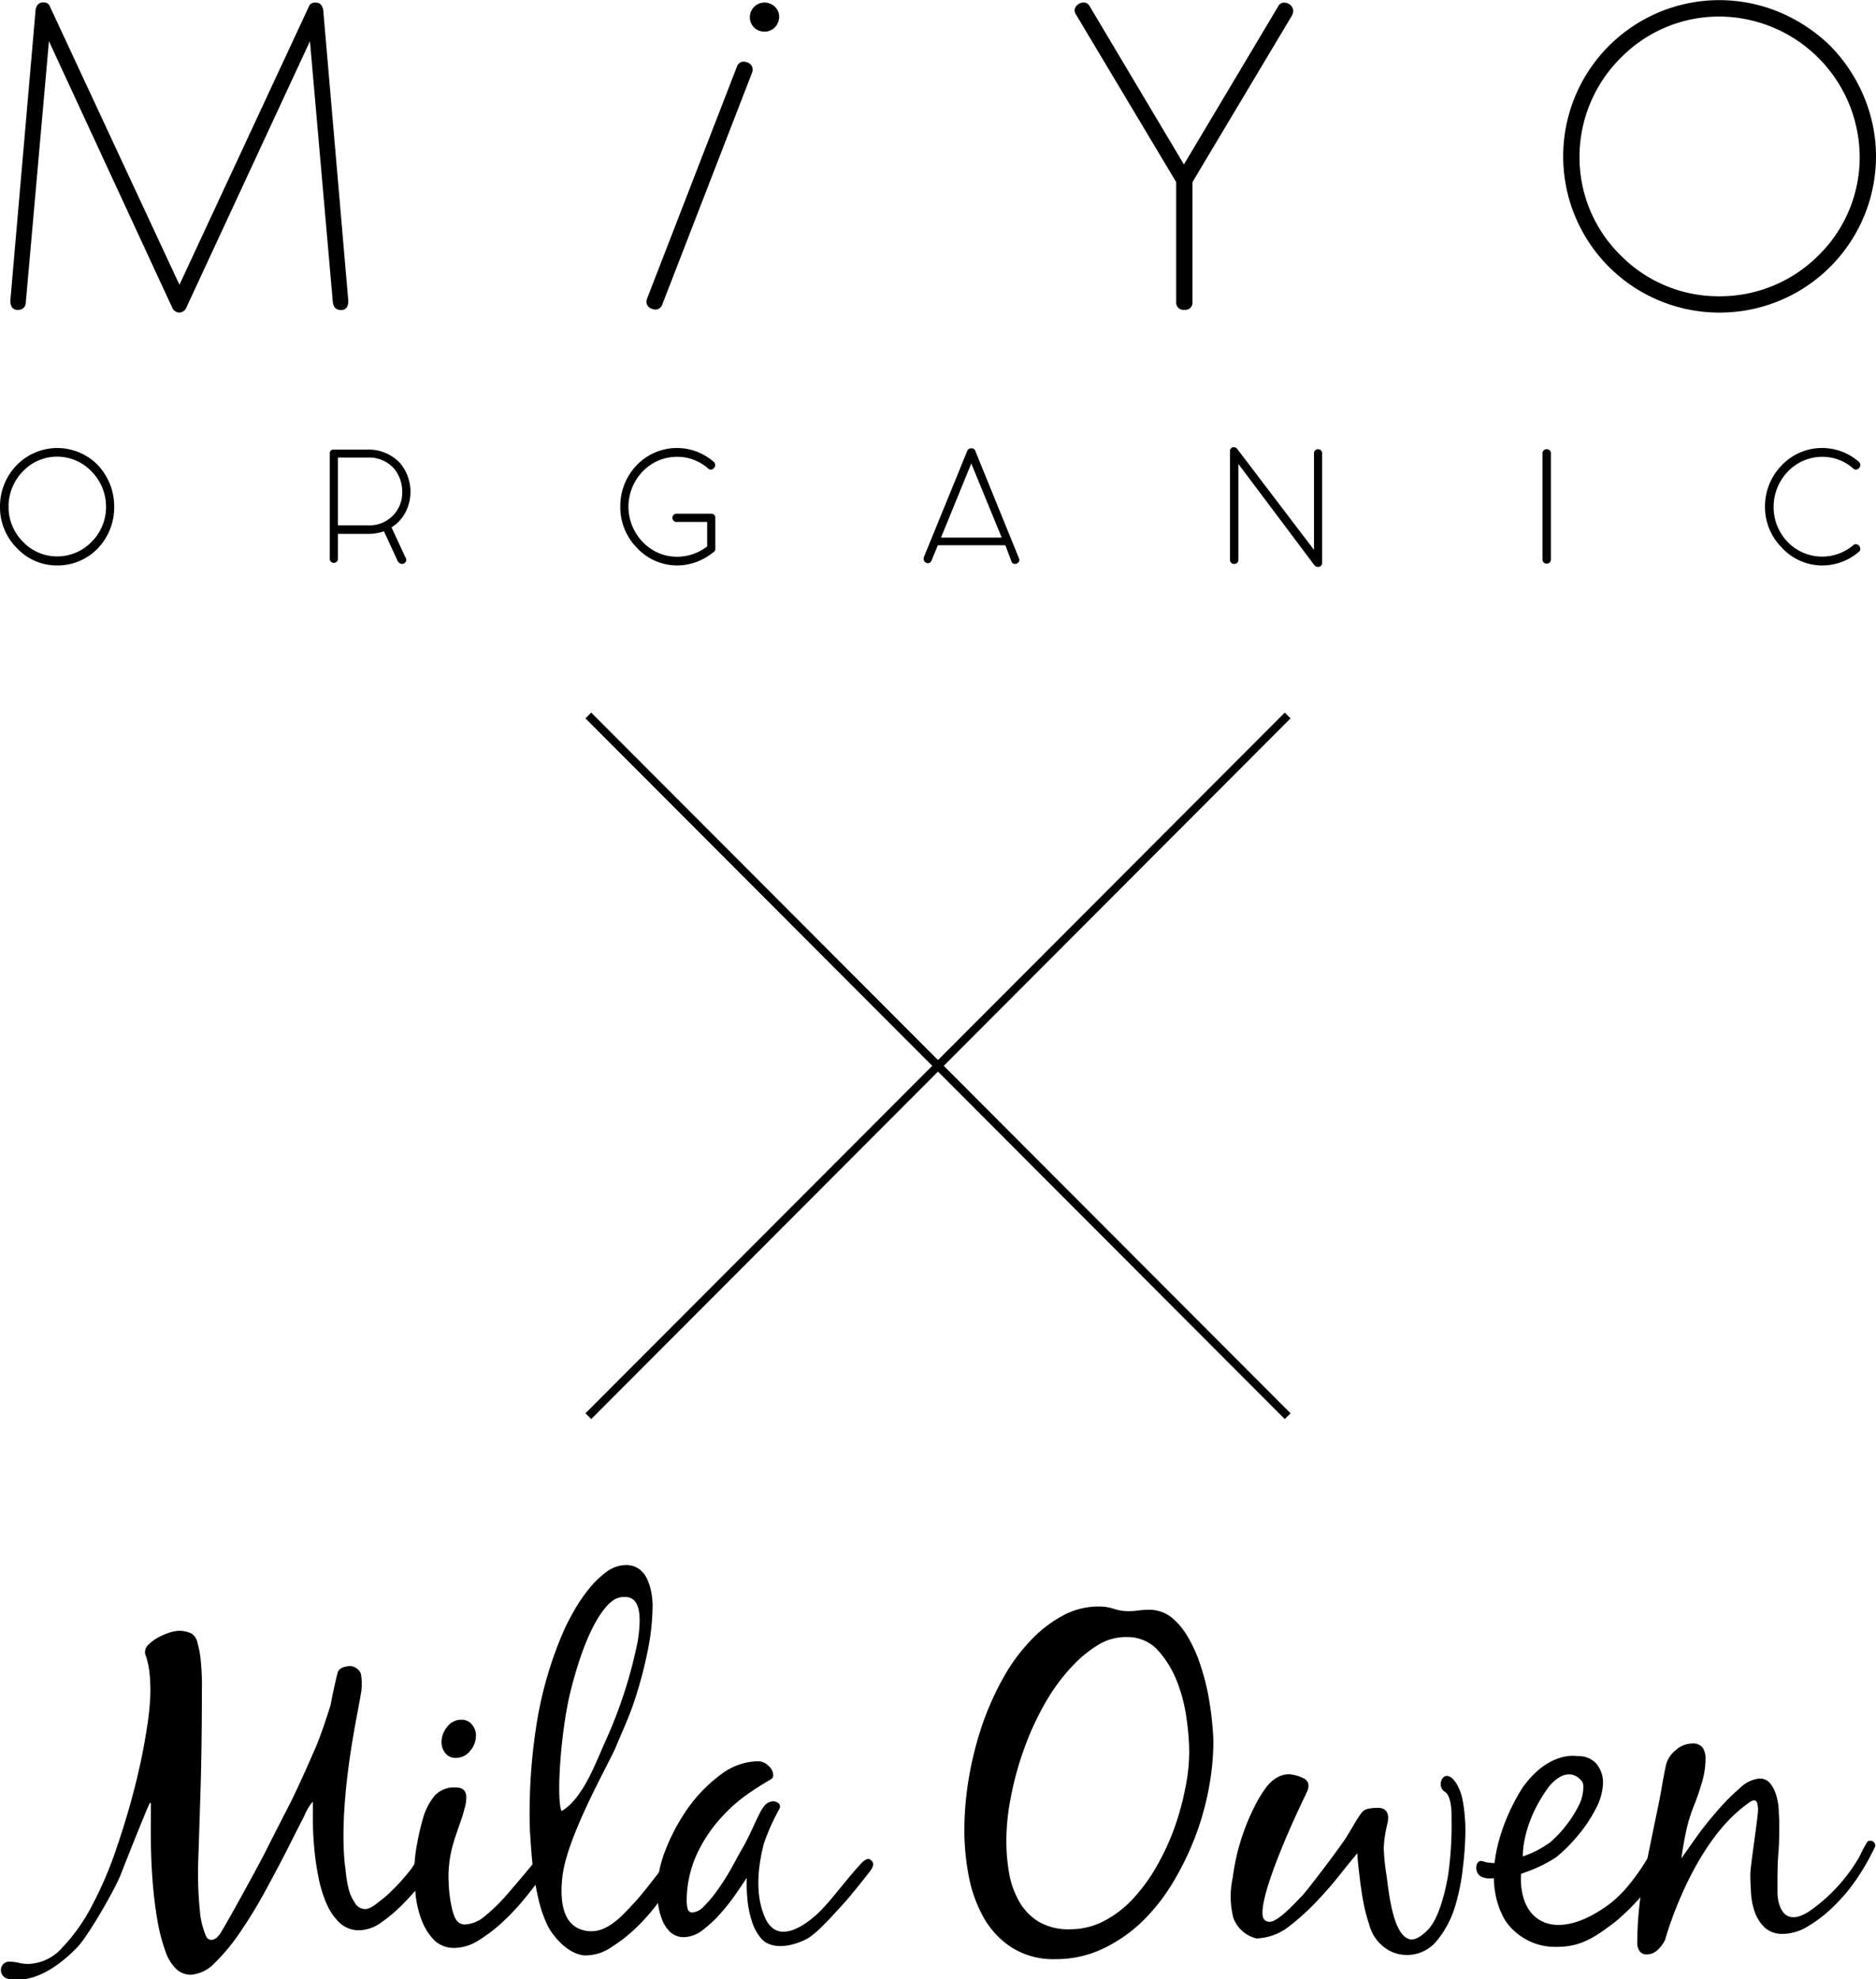 <svg xmlns="http://www.w3.org/2000/svg" viewBox="0 0 230 242.63"><defs><clipPath id="clip-path" transform="translate(-15 -8.68)"><path id="wrap" fill="none" d="M0 0h260v260H0z"/></clipPath></defs><g id="Layer_2" data-name="Layer 2"><g id="txt"><g clip-path="url(#clip-path)" id="icon_logo" data-name="icon logo"><path d="M22 63.6a7 7 0 00-4.95 2.1A7.25 7.25 0 0015 70.79a7.06 7.06 0 002.05 5.06A6.71 6.71 0 0022 78a6.87 6.87 0 005-2.1 7.3 7.3 0 002-5.11 7.39 7.39 0 00-2-5.09 7 7 0 00-5-2.1zm6 7.19a6 6 0 01-1.76 4.3 5.85 5.85 0 01-4.24 1.8 5.76 5.76 0 01-4.19-1.8 6 6 0 01-1.76-4.3 6.14 6.14 0 011.76-4.33 5.76 5.76 0 014.19-1.8 5.85 5.85 0 014.21 1.8A6.14 6.14 0 0128 70.79zm36.72.68a5.5 5.5 0 00-.65-6 5.24 5.24 0 00-4-1.67h-4.34l-.11.06a.47.47 0 00-.19.41v13a.51.51 0 001 0v-3.14h3.64a5.74 5.74 0 002-.32l1.6 3.46c.17.47.47.54.64.54a.52.52 0 00.5-.5.51.51 0 00-.11-.31L63 73.33a4.76 4.76 0 001.72-1.86zm-.41-2.53a4 4 0 01-4.24 4.14h-3.64v-8.31h3.64a4.13 4.13 0 013.24 1.35 4.41 4.41 0 011 2.82zm37.92 2.72h-4.18a.51.51 0 100 1h3.65v3a6 6 0 01-3.7 1.27 5.76 5.76 0 01-4.19-1.8 6.22 6.22 0 010-8.67A5.81 5.81 0 0198 64.68a5.7 5.7 0 013.79 1.41.51.51 0 00.35.16.59.59 0 00.55-.57.51.51 0 00-.22-.41 6.83 6.83 0 00-9.42.45 7.23 7.23 0 00-2 5.08 7.09 7.09 0 002 5A6.77 6.77 0 0098 78a7 7 0 004.41-1.59.46.46 0 00.29-.4V72.1a.46.46 0 00-.47-.44zm37.7 5.47L134.59 64a.46.46 0 00-.46-.36H134a.5.5 0 00-.4.28l-5.36 13.13v.12a.2.2 0 000 .07.46.46 0 00.2.36.7.7 0 00.33.13.5.5 0 00.45-.36l.76-1.85h8.28l.74 1.98a.43.43 0 00.4.31.53.53 0 00.58-.48.13.13 0 000-.06zm-9.56-2.55l3.71-9.08 3.73 9.08zm46.23-10.83a.48.48 0 00-.5.51v11.83l-9.45-12.42a.56.56 0 00-.4-.17.46.46 0 00-.45.51V77.3a.48.48 0 00.52.51.49.49 0 00.51-.51V65.56L176.17 78a.6.6 0 00.43.18.48.48 0 00.49-.42v-13.5a.48.48 0 00-.49-.51zm28.04 0a.49.49 0 00-.53.51v13a.49.49 0 00.53.51.48.48 0 00.5-.51v-13a.48.48 0 00-.5-.51zm33.75.93a5.68 5.68 0 013.79 1.41.56.56 0 00.36.16.59.59 0 00.54-.57.54.54 0 00-.22-.42 6.84 6.84 0 00-9.42.46 7.23 7.23 0 00-2.05 5.08 7.05 7.05 0 002.05 5 6.73 6.73 0 004.95 2.2 6.9 6.9 0 004.46-1.63.48.48 0 00.23-.41.59.59 0 00-.54-.57.48.48 0 00-.35.14 5.88 5.88 0 01-8-.39 6.14 6.14 0 01-1.74-4.31 6.25 6.25 0 011.74-4.34 5.84 5.84 0 014.2-1.81zM56.81 46.69a.8.8 0 00.76-.42 1.55 1.55 0 00.13-.73l-3.06-35.48a1.35 1.35 0 00-.29-.8.84.84 0 00-.66-.26h-.12a.74.74 0 00-.71.5L37 43.59 21.12 9.48a.74.74 0 00-.71-.5h-.11a.86.86 0 00-.67.27 1.35 1.35 0 00-.28.8l-3.08 35.47a1.56 1.56 0 00.14.73.79.79 0 00.76.42c.83 0 1-.59 1-1L21 13.73l15.09 32.61A1 1 0 0037 47a1 1 0 00.88-.69L53 13.73l2.8 31.93c.05.44.2 1.02 1.01 1.03zM173.55 9.92a1.14 1.14 0 00-1.09-.92.83.83 0 00-.76.47l-11.55 19.37-11.54-19.37a.84.84 0 00-.76-.48 1.14 1.14 0 00-.73.27.9.9 0 00-.37.7 1.08 1.08 0 00.24.62L159.2 31v14.71a.89.89 0 001 .95.88.88 0 001-.95V31l12.18-20.39a1.2 1.2 0 00.17-.69zm69.95 10.56a19.7 19.7 0 00-4.11-6.18 20 20 0 00-6.19-4.11 19.14 19.14 0 00-26.55 17.7A19.14 19.14 0 00225.8 47 19.16 19.16 0 00245 27.88a18.9 18.9 0 00-1.5-7.4zM237.94 40a17.07 17.07 0 01-12.14 5 16.84 16.84 0 01-12.09-5 16.84 16.84 0 01-5.06-12.09 17.11 17.11 0 015.06-12.14 16.87 16.87 0 0112.09-5.06A17.29 17.29 0 01243 27.88 16.84 16.84 0 01237.94 40zM109.37 9.11a1.8 1.8 0 00-2.29 2.4 1.81 1.81 0 001 .94 2 2 0 00.64.11 1.76 1.76 0 001.67-1.14 1.78 1.78 0 000-1.36 1.82 1.82 0 00-1.02-.95zm-2.73 7.23a1.2 1.2 0 00-.46-.1.88.88 0 00-.84.63l-11 28.4a.91.91 0 00.6 1.27 1.14 1.14 0 00.42.09.89.89 0 00.84-.63l11-28.4a1 1 0 000-.76.92.92 0 00-.56-.5z" transform="translate(-15 -8.68)" id="Miyo_Organic_Logo" data-name="Miyo Organic Logo"/><g id="Mila_Owen_Logo" data-name="Mila Owen Logo"><path d="M70.91 244a1.24 1.24 0 001.1.6 4 4 0 002.4-1 20.3 20.3 0 002.53-2.42c.82-.94 3.45-4 3.82-4.58.18-.26 2.19-1.07 2.19-.78a1.7 1.7 0 01-.16.66 5.62 5.62 0 01-.42.8c-.16.28-.32.53-.49.77s-.3.43-.41.58q-.77 1.09-2 2.61a28.93 28.93 0 01-2.67 2.89 18.76 18.76 0 01-3 2.34 5.7 5.7 0 01-3 1 3.43 3.43 0 01-2.62-1 7.13 7.13 0 01-1.51-2.47 12.11 12.11 0 01-.72-3.09 28.18 28.18 0 01-.16-2.83 18.64 18.64 0 01.36-3.44 30.5 30.5 0 01.79-3.33 7.75 7.75 0 011.35-2.5 3.21 3.21 0 012.61-1c.85 0 1.27.41 1.27 1.22a4.84 4.84 0 01-.2 1.29 15.48 15.48 0 01-.46 1.54c-.19.53-.37 1.06-.55 1.59s-.33 1-.44 1.41a14.37 14.37 0 00-.49 5c-.03.2.23 3.14.88 4.14zm1.95-23.91a2 2 0 01.49 1.36 2.82 2.82 0 01-.72 1.88 2.21 2.21 0 01-1.75.85 1.56 1.56 0 01-1.29-.59 2.15 2.15 0 01-.46-1.36 2.92 2.92 0 01.7-1.86 2.11 2.11 0 011.72-.87 1.6 1.6 0 011.31.59z" transform="translate(-15 -8.68)"/><path d="M98.61 235.75c-.29 0-1 .05-1.15.27s-3.58 4.74-4.57 5.78c-1.42 1.5-3.34 3.89-5.8 3.61s-3.59-2.4-3.15-6.56c.51-5 5.76-14.06 6.56-16s1.65-3.73 2.31-5.75a53.43 53.43 0 001.59-6 29 29 0 00.61-5.61 9.06 9.06 0 00-.17-1.65 6.91 6.91 0 00-.52-1.63 3.26 3.26 0 00-1-1.21 2.7 2.7 0 00-1.62-.46 4 4 0 00-2.4.88 11.55 11.55 0 00-2.2 2.17 20.4 20.4 0 00-1.79 2.67c-.51.92-.92 1.7-1.21 2.37a47.27 47.27 0 00-3.25 11 70.1 70.1 0 00-.92 11.37c0 .7 0 1.62.08 2.75s.15 2.36.3 3.66a35.11 35.11 0 00.67 3.91 15 15 0 001.21 3.52c.51 1 2.3 3.37 4.45 3.55a5.64 5.64 0 003.41-1.07 18.77 18.77 0 003.25-2.62 25 25 0 002.78-3.3c.82-1.18 1.51-2.2 2.06-3.08.19-.29.37-.6.56-.94a2.15 2.15 0 00.27-1c.03-.3-.06-.63-.36-.63zM85 215.81c2.68-10.55 5.67-11.2 5.67-11.2a2.37 2.37 0 01.94-.16c1.22 0 2.32.89 1.56 5.51a56.64 56.64 0 01-4.08 12.47c-1.11 2.49-2.66 6.76-5.24 8.27-.67-1.4-.12-9.91 1.15-14.89zm105 29.5c-1.56 1.56-2.28 1.06-2.28 1.06-2-.62-2.49-6.07-2.72-7.72a25.77 25.77 0 01-.35-3.5 15.43 15.43 0 01.47-3c.2-1 0-1.85-1.23-1.85a6.27 6.27 0 00-1.13.11 1.4 1.4 0 00-.91.61 15.07 15.07 0 00-.93 1.46c-.34.57-.65 1.09-.94 1.56-1.58 2.32-5 6.72-5.3 7s-2.3 2.57-3.56 3.12c-.63.28-1.2 0-1.3-.55-.54-2.86 4.79-14 5.21-14.82.07-.18.16-.36.25-.55a1.2 1.2 0 00.13-.55.94.94 0 00-.58-1 4.66 4.66 0 00-1.41-.46s-1.58-.44-3.12 1.47a16 16 0 00-1.57 2.6 26.66 26.66 0 00-2.59 8.54 10.75 10.75 0 00.07 4.95 4 4 0 002.84 2.52 6.83 6.83 0 003.83-1.35 28.81 28.81 0 003.32-2.96c1.08-1.11 2.08-2.25 3-3.41s1.66-2.06 2.22-2.72c0 .66.11 1.51.23 2.56s.26 2.12.46 3.21a22 22 0 00.79 3.08 5.05 5.05 0 002.7 3.22 4.71 4.71 0 005.53-1.31 12.14 12.14 0 002.24-4.16 26.06 26.06 0 001-5 39.9 39.9 0 00.29-4.26c0-.37 0-.91-.06-1.63a18.37 18.37 0 00-.27-2.17 6.56 6.56 0 00-.67-1.92c-.79-1.4-1.72-1.4-2-.36a1.14 1.14 0 00.38 1.14c1 .49.92 2.87.92 3.35a42.84 42.84 0 01-.4 6.79s-.75 5.17-2.56 6.9zm52.45-6.03a21.24 21.24 0 01-2.59 3.05 16.2 16.2 0 01-3.09 2.42 5.94 5.94 0 01-3.16 1 3.15 3.15 0 01-2.23-.75 4.92 4.92 0 01-1.21-1.84 8.53 8.53 0 01-.49-2.37c-.05-.84-.09-1.61-.09-2.31 0-1.06.95-7 .95-8a4.38 4.38 0 00-.08-.66c-.06-.3-.2-.44-.42-.44a1.33 1.33 0 00-.66.33c-7 4.87-10.24 16.79-10.24 16.79a4.49 4.49 0 01-.9 1.21 1.93 1.93 0 01-1.35.56 1 1 0 01-.88-.42 1.64 1.64 0 01-.28-1 43.54 43.54 0 01.85-8.37c.58-2.86 1.13-5.6 1.69-8.25.17-.84.34-1.71.49-2.59s.31-1.74.49-2.58a3.37 3.37 0 011.19-1.82 3 3 0 012-.82 1.5 1.5 0 011.3.49 2.38 2.38 0 01.36 1.38 10.27 10.27 0 01-.47 3q-.47 1.56-1 2.88a18.82 18.82 0 00-.94 3.14 44.32 44.32 0 00-.55 3.19c.41-.59 1-1.43 1.78-2.53s1.65-2.18 2.57-3.24a24.67 24.67 0 012.78-2.81 4 4 0 012.44-1.21 1.62 1.62 0 011.33.61 4.2 4.2 0 01.74 1.48 8.42 8.42 0 01.3 1.76c0 .59.06 1.08.06 1.48 0 1.29 0 2.58-.11 3.86s-.11 2.57-.11 3.85v1.07s.08 4.6 3.85 2.2a20.93 20.93 0 006.19-6.71 15.9 15.9 0 011-1.87.6.6 0 01.94.59 28.43 28.43 0 01-2.45 4.25z" transform="translate(-15 -8.68)"/><path d="M108.63 234.75c-.39 1.62-1.34 5.62.16 9 1.58 3.61 5.24.69 6.64-.66s3.6-4.33 5-5.8c0 0 .78-1 1.27-.64s.46.71 0 1.38c0 0-2.44 3.13-3.27 4-1.61 1.77-3.43 3.82-4.65 4.41-2.39 1.15-4.34 1-5.35 0a5.88 5.88 0 01-1.27-2.31 12 12 0 01-.54-2.81 17.67 17.67 0 01-.06-2.45c-.36.55-.83 1.24-1.4 2.07a24.87 24.87 0 01-1.9 2.39 14.2 14.2 0 01-2.17 2 3.78 3.78 0 01-2.23.82 2.36 2.36 0 01-1.66-.6 4.06 4.06 0 01-1-1.48 7.65 7.65 0 01-.5-1.88 12.92 12.92 0 01-.13-1.76 14 14 0 011-4.9 23.92 23.92 0 012.78-5.2 18.19 18.19 0 014-4.09 7.68 7.68 0 014.65-1.65 1.78 1.78 0 011.2.55 1.58 1.58 0 01.6 1.15.49.49 0 01-.16.41 1.67 1.67 0 01-.38.25c-1 .59-1.94 1.2-2.84 1.84a18.42 18.42 0 00-2.56 2.24 17.79 17.79 0 00-3.41 4.92 13.77 13.77 0 00-1.26 5.86 3.64 3.64 0 00.11.83.56.56 0 00.6.49 2.13 2.13 0 001.38-.74 13.76 13.76 0 001.59-1.87 28.72 28.72 0 001.63-2.52c.53-.93 1-1.84 1.51-2.72s.89-1.69 1.24-2.45.61-1.31.8-1.67a5 5 0 01.69-1.13 1.39 1.39 0 011.18-.52s.89.12.68.84a26.13 26.13 0 00-1.97 4.4zm-61.11.98c1-2 2-3.94 3-5.89s3-6.49 3.4-7.47c.65-1.66 1.51-4.25 1.66-4.89 0-.21.76-3.73.88-3.93a1.23 1.23 0 01.52-.44 3.16 3.16 0 011-.19 1.56 1.56 0 011.25.9 6.72 6.72 0 010 2.57c-.07.52-.77 4.12-.86 4.74-1.92 11-1.1 16.05-1 16.79a14.56 14.56 0 00.36 2.26 5.09 5.09 0 00.74 1.7 1.47 1.47 0 001.31.83c.78 0 1.76-1 2.41-1.46a25.72 25.72 0 003.28-3.53 23.27 23.27 0 011.49-2.09c.14-.22 1.39-1.2 1.59-1a.66.66 0 01.3.55 1.83 1.83 0 01-.14.71q-.14.33-.3.66a18.89 18.89 0 01-1.51 2.61 21 21 0 01-2.41 2.84 17.85 17.85 0 01-2.69 2.31 4.82 4.82 0 01-2.72 1 3.42 3.42 0 01-2.4-.88 7 7 0 01-1.6-2.28 15.13 15.13 0 01-1-3.17 33.11 33.11 0 01-.53-3.49c-.11-1.16-.17-2.24-.19-3.25s0-1.84 0-2.5a.23.23 0 00-.05-.16 6.58 6.58 0 00-1 1.7c-.54 1.06-1.22 2.38-2 3.94s-1.69 3.24-2.67 5.06-2 3.5-3.06 5.06a24.25 24.25 0 01-3.16 3.88 4.56 4.56 0 01-3 1.54 2.55 2.55 0 01-1.85-.74 5.32 5.32 0 01-1.12-1.68 21.83 21.83 0 01-1.13-4.13c-.27-1.54-.47-3.14-.6-4.78s-.2-3.28-.22-4.88 0-3.05 0-4.37v-.27c0-.15 0-.22-.11-.22s-3 7.27-3.61 8.85-3.89 7.38-5.31 8.86c-3 3.1-5.93 4.35-8.37 3.88a1.09 1.09 0 01-.73-1.79 1 1 0 01.74-.33 5.23 5.23 0 011.19.14 5.08 5.08 0 001.18.14 5.8 5.8 0 004.15-2 22.2 22.2 0 003.63-5.12 46.05 46.05 0 003-7q1.32-3.85 2.26-7.54c.62-2.45 1.1-4.74 1.42-6.85a32.67 32.67 0 00.5-4.87 21.49 21.49 0 00-.11-2.28 9.68 9.68 0 00-.49-2.23.69.69 0 01-.06-.33 1.3 1.3 0 01.5-1 5.37 5.37 0 011.16-.83 8.28 8.28 0 011.37-.58 4.25 4.25 0 011.1-.21 3.53 3.53 0 011.54.32 1.73 1.73 0 01.77 1.19 11.82 11.82 0 01.39 2.11c.07.78.12 1.53.14 2.26s0 1.27 0 1.6q0 5.5-.13 10.84c-.1 3.56-.32 9.91-.34 10.78a48.11 48.11 0 00.29 5.87 10.22 10.22 0 00.74 2.57c.44.63 1.15.36 1.67-.39 1.02-1.64 4.46-7.92 5.54-10.02zM139 247.4a10.62 10.62 0 01-3.45-3.73 16.93 16.93 0 01-1.8-5.1 30.27 30.27 0 01-.52-5.52 38.94 38.94 0 01.52-6.22 42.57 42.57 0 011.57-6.39 35 35 0 012.64-6 22.34 22.34 0 013.73-5 15.58 15.58 0 013.64-2.72 9.16 9.16 0 014.44-1.1 5.55 5.55 0 011.79.29 5.74 5.74 0 001.79.28 9.11 9.11 0 001.26-.09 10.93 10.93 0 011.26-.08 4.38 4.38 0 012.7.89 8.67 8.67 0 012 2.34 17 17 0 011.49 3.21 29.88 29.88 0 011 3.62c.23 1.22.41 2.38.52 3.48s.18 2 .18 2.77a31.16 31.16 0 01-.57 5.64 34 34 0 01-1.68 5.94 35.33 35.33 0 01-2.78 5.66 23.39 23.39 0 01-3.8 4.77 18.23 18.23 0 01-4.8 3.27 13.32 13.32 0 01-5.71 1.24 9.57 9.57 0 01-5.42-1.45zm10.7-37.11a14.74 14.74 0 00-2.85 2.24 23.47 23.47 0 00-3.49 4.54 34.84 34.84 0 00-2.65 5.58 38.58 38.58 0 00-1.71 6 28.06 28.06 0 00-.62 5.72 23.13 23.13 0 00.33 3.89 10.72 10.72 0 001.22 3.48 6.87 6.87 0 002.38 2.5 7.17 7.17 0 003.86.95 9 9 0 004.29-1.07 13.25 13.25 0 003.62-2.86 21.75 21.75 0 002.88-4.06 30.11 30.11 0 002.11-4.68 33.7 33.7 0 001.28-4.79 22.53 22.53 0 00.45-4.29 29.85 29.85 0 00-.34-4.15 19.15 19.15 0 00-1.22-4.63 12.21 12.21 0 00-2.35-3.75 5 5 0 00-3.76-1.54 6.48 6.48 0 00-3.44.92zm51.63 26.2c-.34.08-.67.11-1 .21a7.47 7.47 0 01-2.25.37 5.77 5.77 0 01-.92-.11c-.23-.05-.54-.21-.76-.12-.52.23-.48 1.13-.21 1.52.61.9 2.25.57 3.11.36.48-.13.89-.29 1.36-.42a3.57 3.57 0 00.72-.25z" transform="translate(-15 -8.68)"/><path d="M219 235.51a.91.91 0 00-.52-.16 1.18 1.18 0 00-1 .49 7.94 7.94 0 00-.67.94 25.13 25.13 0 01-1.93 2.75 14.34 14.34 0 01-2.41 2.45c-3.57 2.71-6.21 2.94-7.72 2.5-3.8-1.11-3.26-6.1-3.26-6.1a18.15 18.15 0 004.27-2 19.16 19.16 0 002.77-2.78 17 17 0 002.15-3.26 7 7 0 00.85-3.06 3.54 3.54 0 00-.8-2.37 2.84 2.84 0 00-2.28-.94s-3.41-.76-6.67 3.7c-.69.94-6.17 9.84-2.21 16.48a7.38 7.38 0 005.45 3.17c3.33.2 5.07-.77 8.08-3.1a27.76 27.76 0 003.46-3.48 15.37 15.37 0 002.18-3.18 3.61 3.61 0 00.38-.77 2.66 2.66 0 00.11-.88.51.51 0 00-.23-.4zm-14-7.94c2.53-2.8 4-.44 4-.44a1.35 1.35 0 01.12.68 5.11 5.11 0 01-.61 2.3 14.75 14.75 0 01-1.49 2.33 14.94 14.94 0 01-1.92 2.05 12.45 12.45 0 01-3.4 1.77s-.19-4.05 3.3-8.69z" transform="translate(-15 -8.68)"/></g><path d="M72.13 87.71l85.74 85.9m0-85.9l-85.74 85.9" fill="none" stroke="#000" stroke-miterlimit="10"/></g></g></g></svg>